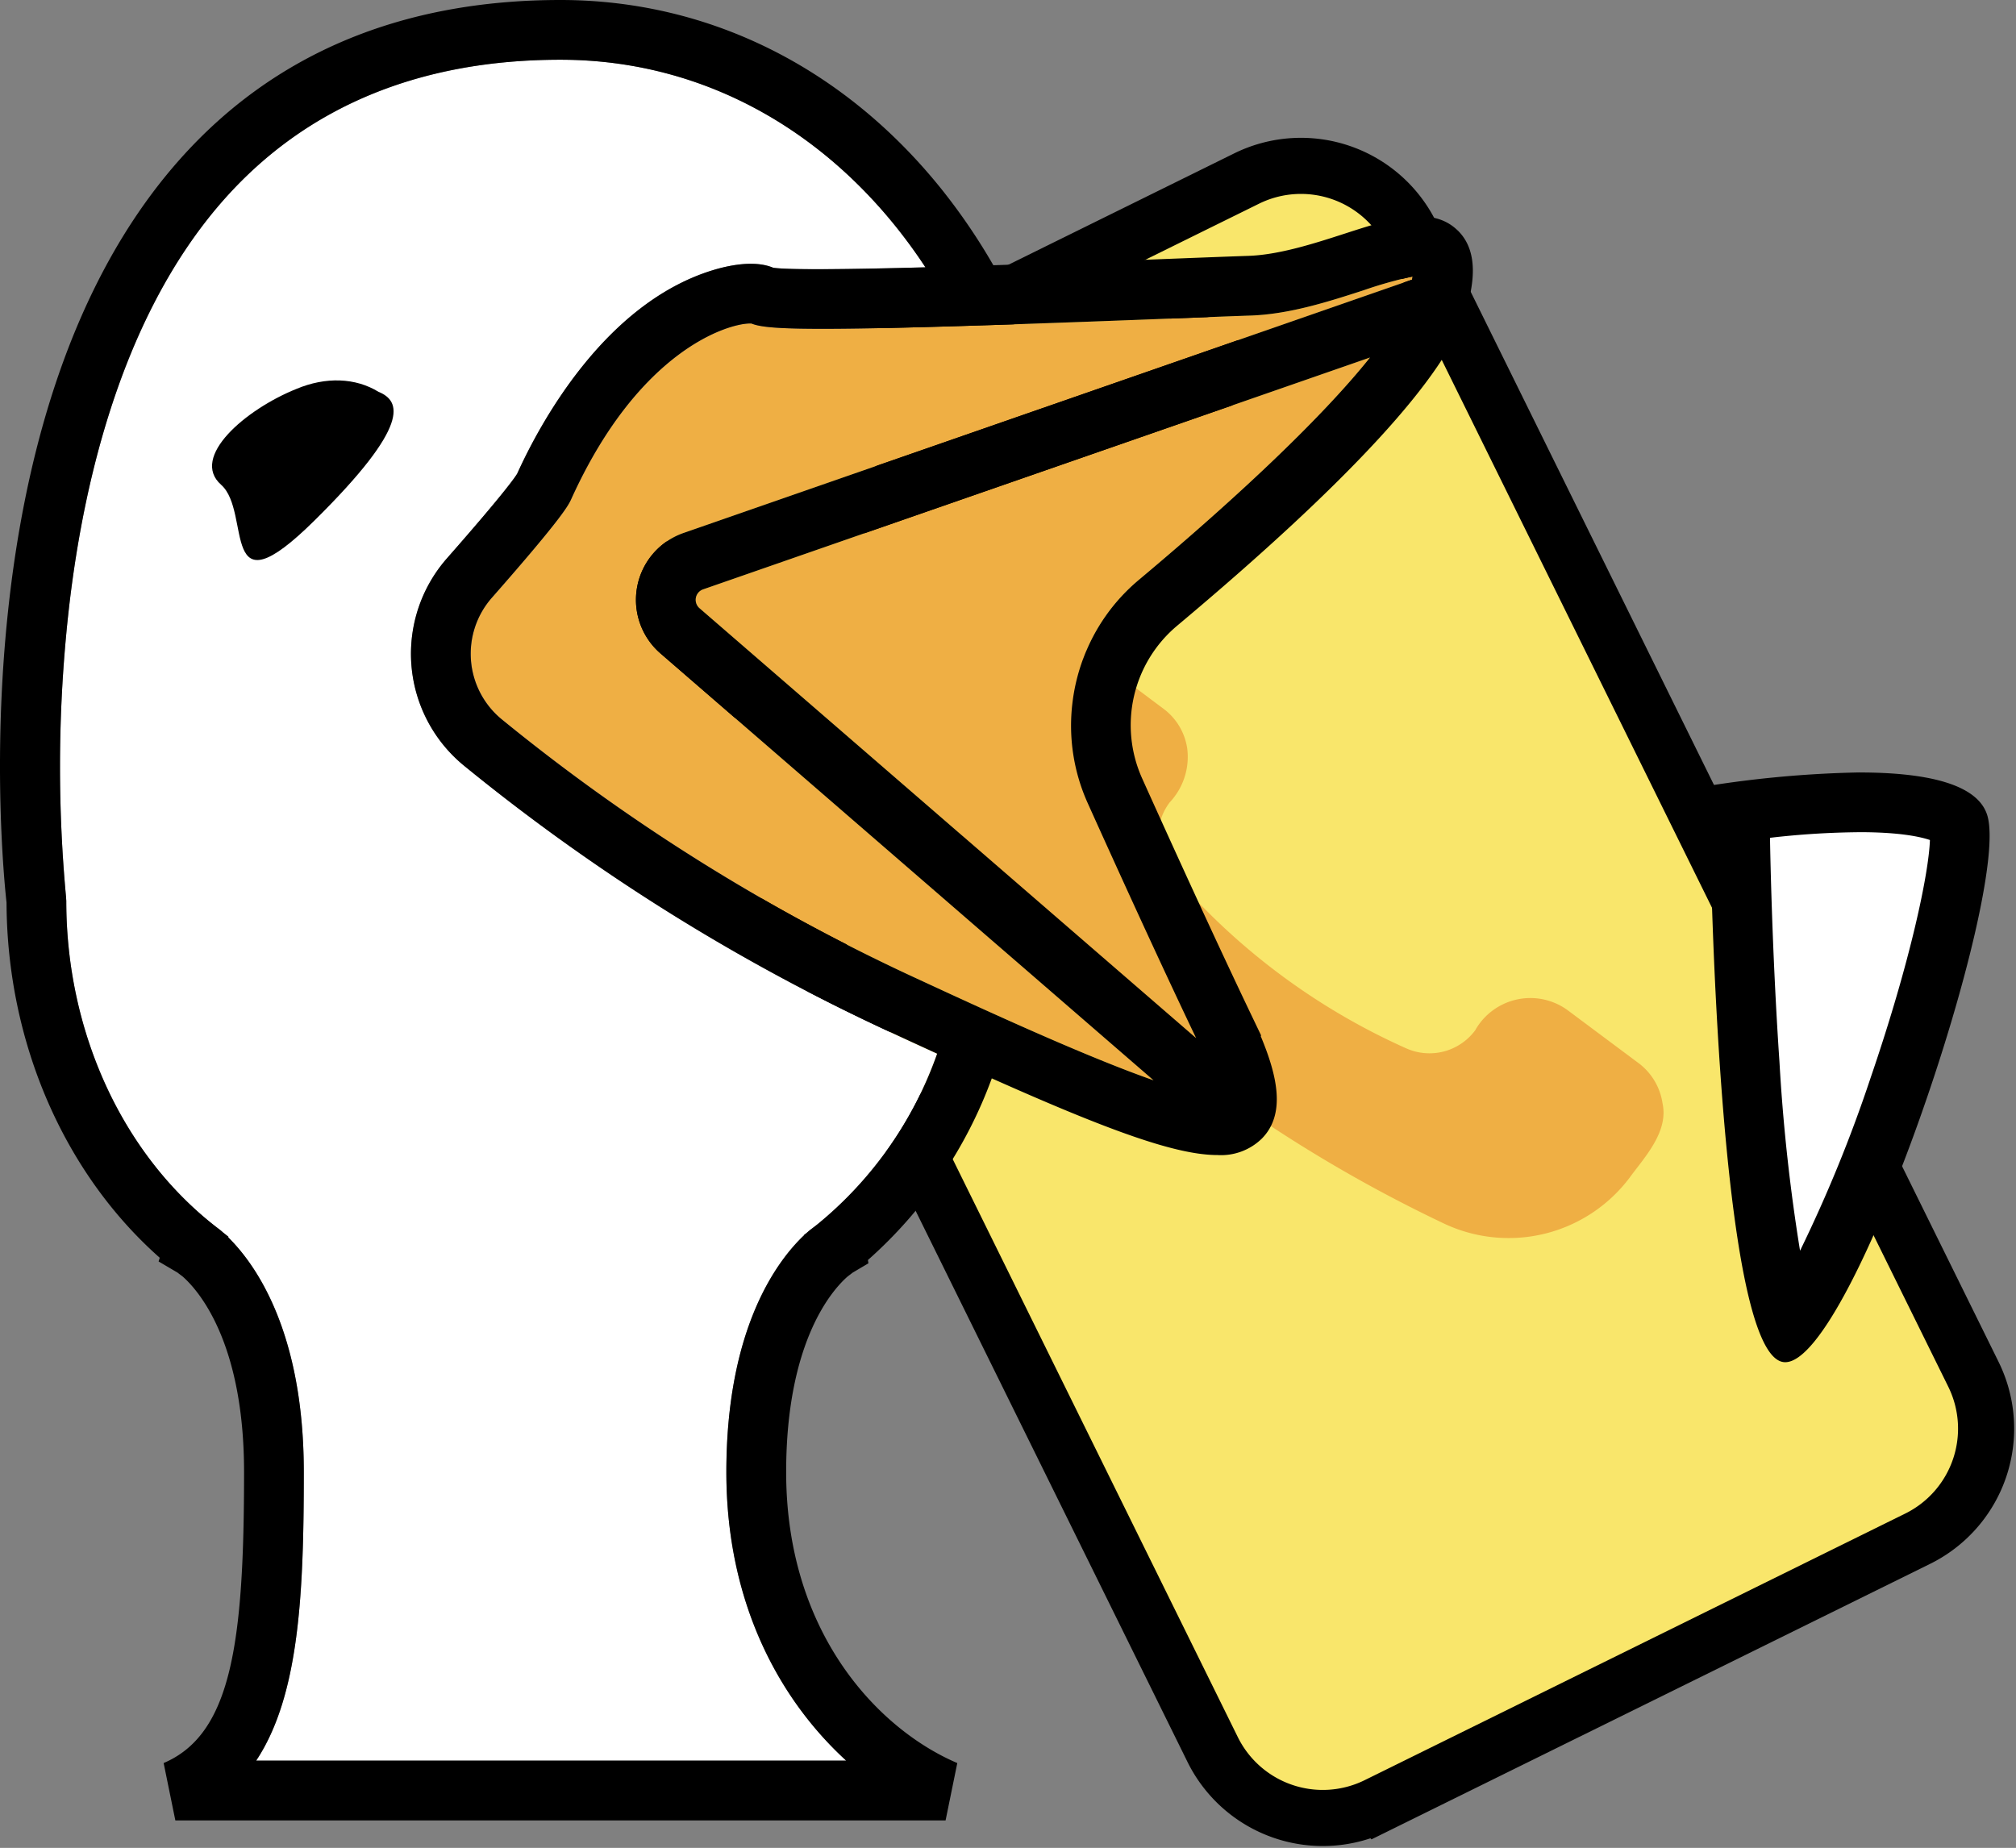 <svg id="Group_1930" data-name="Group 1930" xmlns="http://www.w3.org/2000/svg" xmlns:xlink="http://www.w3.org/1999/xlink" width="287.433" height="263.5" viewBox="0 0 287.433 263.5">
  <rect x="0" y="0" width="287.433" height="263.5" fill="#808080" stroke="none"/>
  <defs>
    <clipPath id="clip-path">
      <rect id="Rectangle_657" data-name="Rectangle 657" width="287.433" height="263.5" fill="none"/>
    </clipPath>
  </defs>
  <g id="Group_1929" data-name="Group 1929" clip-path="url(#clip-path)">
    <path id="Path_1393" data-name="Path 1393" d="M267.874,217.98l-77.065,38.012a17.509,17.509,0,0,1-23.447-7.957L87.183,85.478A17.509,17.509,0,0,1,95.14,62.031L172.205,24.02a17.508,17.508,0,0,1,23.447,7.956l80.179,162.556a17.509,17.509,0,0,1-7.957,23.447" transform="translate(5.533 1.439)" fill="#f9e66b"/>
    <path id="Path_1394" data-name="Path 1394" d="M267.874,217.98l-77.065,38.012a17.509,17.509,0,0,1-23.447-7.957L87.183,85.478A17.509,17.509,0,0,1,95.14,62.031L172.205,24.02a17.508,17.508,0,0,1,23.447,7.956l80.179,162.556A17.509,17.509,0,0,1,267.874,217.98Z" transform="translate(5.533 1.439)" fill="none" stroke="#000" stroke-width="8"/>
    <path id="Path_1395" data-name="Path 1395" d="M240.042,182.091c-1.274-2.868-3.739-11.355-5.478-35.7-1.217-17.054-1.463-33.333-1.465-33.5l-.014-.962-1.473-2.986a137.985,137.985,0,0,1,18.488-1.5c10.9,0,13.914,2.245,14.157,3.11.957,3.405-2.132,19.016-8.789,38.3-6.454,18.7-12.385,29.8-15.426,33.24" transform="translate(15.011 6.963)" fill="#fff"/>
    <path id="Path_1396" data-name="Path 1396" d="M250.49,103.443v8.518h0c5.784,0,8.722.667,10.048,1.118-.152,4.6-2.663,16.989-8.484,33.988a199.727,199.727,0,0,1-10.034,24.577,260,260,0,0,1-2.936-26.96c-1.108-16.291-1.338-31.442-1.341-31.593l0-.327a117.856,117.856,0,0,1,12.748-.8Zm0,0a156.449,156.449,0,0,0-24.86,2.475l3.6,7.3s1.051,73.112,10.429,74.307a1.939,1.939,0,0,0,.249.016c9.528,0,31.987-66.675,28.839-77.876-1.359-4.835-9.445-6.217-18.256-6.217" transform="translate(14.623 6.704)"/>
    <path id="Path_1397" data-name="Path 1397" d="M225.306,145.993l-10.146-7.572a9.026,9.026,0,0,0-13.12,2.922,8.115,8.115,0,0,1-9.834,2.565,94.758,94.758,0,0,1-33.4-24.97,8.023,8.023,0,0,1-.308-10.114,9.469,9.469,0,0,0,2.494-7.642,8.617,8.617,0,0,0-3.446-5.739l-10.149-7.6a8.769,8.769,0,0,0-12.27,1.781l-3.077,4.124a21.4,21.4,0,0,0,1.116,27,204.23,204.23,0,0,0,30.062,27.461A203.71,203.71,0,0,0,197.5,168.848a21.573,21.573,0,0,0,26.536-6.466c2.18-2.977,5.6-6.57,4.72-10.627a8.772,8.772,0,0,0-3.449-5.763" transform="translate(8.282 5.581)" fill="#efaf44"/>
    <path id="Path_1398" data-name="Path 1398" d="M165.81,56.935l-39.751,19.6a7.791,7.791,0,0,1-6.89-13.976l39.75-19.6a7.792,7.792,0,1,1,6.891,13.977" transform="translate(7.442 2.732)"/>
    <path id="Path_1399" data-name="Path 1399" d="M65.6,108.633A20.617,20.617,0,0,1,63.209,79.09c8.557-9.734,9.844-11.774,10.016-12.083,3.192-7.045,12.385-24.166,27.757-28.959,2.15-.669,5.988-1.547,8.741-.388,2.343.336,11.261.219,21.7-.063C119.4,19.308,100.892,8,79.387,8,59.332,8,43.227,14.67,31.519,27.822,16.007,45.25,10.665,71.253,8.917,90A201.337,201.337,0,0,0,8.9,127.454l.029.5c0,18.457,7.811,35.7,20.895,46.123l.191.151c.258.2.519.4.779.6l.213.171c.091.078.183.16.279.246l.76.606-.024.086C35.913,179.77,42.794,189.4,42.794,209.4c0,17.27-.64,31.882-6.791,41.147h84.125c-9.326-8.531-17.084-22.234-17.084-41.147,0-20.524,7.244-30.123,11.07-33.759l0-.042.379-.3q.179-.163.345-.3l.207-.167c.347-.263.641-.484.93-.716l.095-.076a54.95,54.95,0,0,0,17.028-24.3q-3.356-1.535-7.045-3.244A285.273,285.273,0,0,1,65.6,108.633" transform="translate(0.522 0.519)" fill="#fff"/>
    <path id="Path_1400" data-name="Path 1400" d="M190.3,39.007c-4.939,1.6-10.534,3.406-16.117,3.592-2.657.089-6.628.244-11.352.426-8.06.314-15.005.57-21,.775q-2.405.083-4.614.155-2.383.077-4.544.143c-23.3.706-27.788.379-29.61-.367-.059,0-.125-.006-.194-.006-3.082,0-15.819,3.7-25.49,25.015-.394.87-1.129,2.49-11.326,14.093a12.1,12.1,0,0,0,1.4,17.338,276.649,276.649,0,0,0,58.623,36.706c1.778.824,3.758,1.74,5.859,2.706q1.92.883,3.961,1.812c1.286.585,2.6,1.178,3.929,1.772,7.151,3.2,14.709,6.429,20.576,8.483l-19.1-16.542-3.931-3.4-4.064-3.518L90.074,90.767a10.1,10.1,0,0,1,3.293-17.172l44.8-15.576,3.946-1.373,4.031-1.4,51.112-17.773c.03-.161.054-.31.073-.443a58.289,58.289,0,0,0-7.029,1.979" transform="translate(4.085 2.4)" fill="#efaf44"/>
    <path id="Path_1401" data-name="Path 1401" d="M142.323,64.209l-4,1.39L94.212,80.938a1.58,1.58,0,0,0-.514,2.687l39.416,34.127,3.622,3.137,3.622,3.137,24.139,20.9-.255-.544c-5.26-11.031-11.153-23.981-15.222-33.02a26.86,26.86,0,0,1-2.156-14.2A27.188,27.188,0,0,1,148.4,90.8a26.762,26.762,0,0,1,7.866-11.166c15.269-12.8,26.655-23.787,33.02-31.76L146.378,62.8Z" transform="translate(6.037 3.103)" fill="#efaf44"/>
    <path id="Path_1402" data-name="Path 1402" d="M52.144,52.575v.005c-3.3-2.027-7.54-2.18-11.732-.42-7.262,2.921-15.18,9.726-10.729,13.662s-.448,18.71,13.342,5.075,12.261-17.017,9.119-18.322" transform="translate(1.84 3.302)"/>
    <path id="Path_1403" data-name="Path 1403" d="M207.83,32.861c-3.666-3.57-9.413-1.711-16.068.442-4.4,1.424-9.4,3.037-13.78,3.183-2.669.089-6.657.243-11.4.428-6.158.24-15.557.6-24.955.909a86.422,86.422,0,0,0-7.455-10.932C120.22,9.55,100.949,0,79.909,0c-22.6,0-40.852,7.636-54.248,22.7C-6.145,58.454.343,123.423.932,128.713,1,148.576,9.1,167.261,22.775,179.353l-.165.527,2.7,1.589c.249.195.5.385.752.576,2.173,1.917,8.735,9.264,8.735,27.872,0,24.277-1.773,37.359-11.466,41.488L25,259.584H134.818l1.669-8.178c-11.257-4.8-24.4-18.538-24.4-41.488,0-18.616,6.566-25.96,8.738-27.874.249-.19.5-.379.745-.572l2.244-1.328-.067-.473a63.913,63.913,0,0,0,17.659-25.9c16.782,7.488,26.314,10.936,32.171,10.935a8.32,8.32,0,0,0,6.309-2.324c3.467-3.481,2.248-8.942-.146-14.652l.072-.065-1.375-2.873c-5.341-11.165-11.435-24.556-15.608-33.824a18.5,18.5,0,0,1,4.952-21.7c24.667-20.672,38.539-35.789,41.228-44.933,1.014-3.448,2-8.389-1.177-11.477M154.441,93.907a27.24,27.24,0,0,0-1.541,6.359,26.864,26.864,0,0,0,2.157,14.2c4.07,9.04,9.962,21.989,15.223,33.022l.255.543-24.139-20.9-3.622-3.136-3.622-3.137L99.734,86.728a1.58,1.58,0,0,1,.514-2.687L144.365,68.7l4-1.39,4.055-1.41,42.912-14.921c-6.364,7.974-17.75,18.963-33.021,31.759a26.786,26.786,0,0,0-7.865,11.167m-4.216-36.263-4.031,1.4-3.947,1.373L97.451,76a10.1,10.1,0,0,0-3.292,17.172l43.215,37.417,4.063,3.519,3.932,3.4,19.1,16.541c-5.867-2.054-13.424-5.281-20.575-8.482-1.328-.6-2.643-1.188-3.929-1.773-1.358-.617-2.682-1.222-3.962-1.811-2.1-.966-4.08-1.883-5.859-2.706A276.673,276.673,0,0,1,71.526,102.57a12.094,12.094,0,0,1-1.4-17.337c10.2-11.6,10.933-13.224,11.327-14.094,9.672-21.317,22.409-25.013,25.489-25.013.07,0,.135,0,.195.005,1.822.745,6.312,1.073,29.609.367q2.163-.067,4.544-.143,2.206-.072,4.615-.154c6-.207,12.944-.463,21-.775,4.722-.183,8.7-.338,11.352-.427,5.583-.185,11.178-1.994,16.117-3.592a58.751,58.751,0,0,1,7.028-1.981c-.018.133-.043.283-.072.445ZM116.586,174.55l-.1.076c-.288.231-.582.453-.93.716l-.206.167c-.112.095-.226.2-.345.3l-.38.3.005.042c-3.827,3.635-11.071,13.235-11.071,33.759,0,18.913,7.759,32.616,17.084,41.147H36.524c6.151-9.265,6.79-23.877,6.79-41.147,0-20-6.88-29.629-10.773-33.471l.026-.086-.76-.606c-.1-.086-.19-.168-.28-.246l-.212-.171c-.261-.2-.522-.394-.779-.6l-.191-.151C17.262,164.167,9.45,146.925,9.45,128.467l-.03-.5a201.447,201.447,0,0,1,.017-37.457c1.749-18.745,7.091-44.747,22.6-62.174C43.749,15.188,59.854,8.519,79.909,8.519c21.5,0,40.009,11.307,52.034,29.6-10.436.282-19.355.4-21.7.063-2.753-1.16-6.592-.282-8.741.388C86.13,43.359,76.939,60.48,73.747,67.525c-.172.31-1.46,2.349-10.017,12.083a20.618,20.618,0,0,0,2.387,29.543,285.244,285.244,0,0,0,60.452,37.854q3.691,1.711,7.045,3.244a54.967,54.967,0,0,1-17.028,24.3" transform="translate(0 0)"/>
  </g>
</svg>
